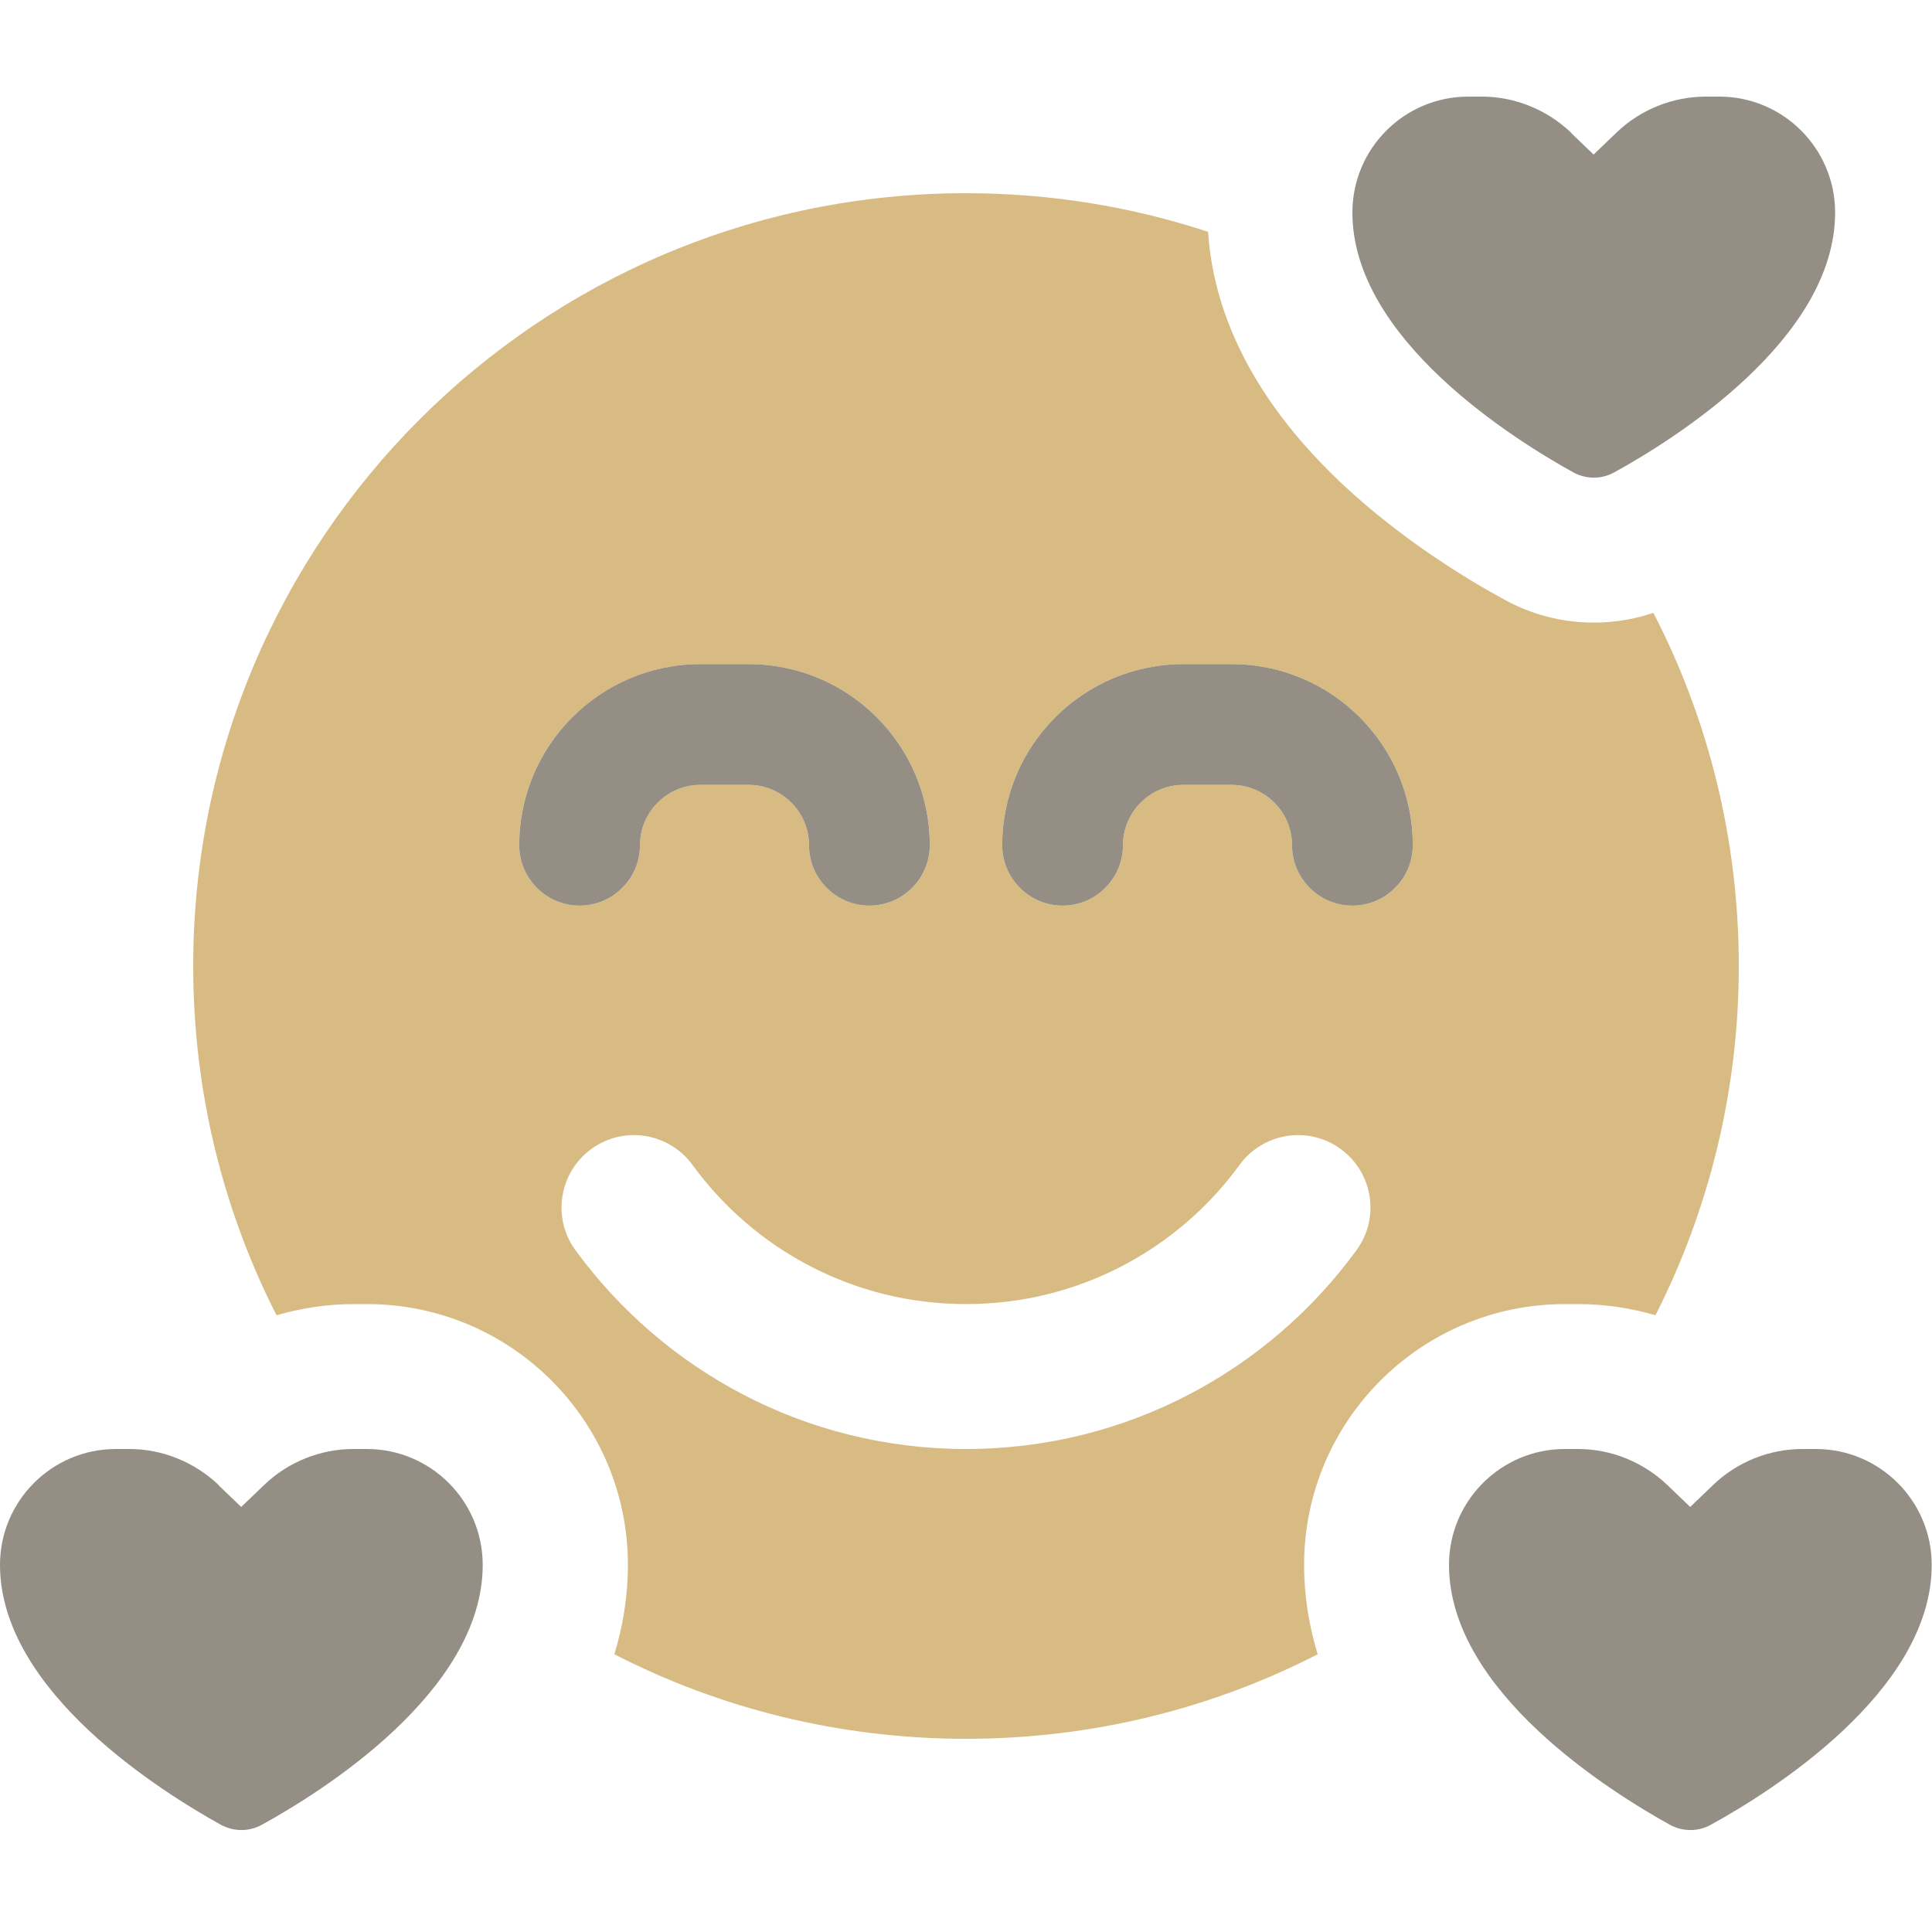 <svg width="40" height="40" viewBox="0 0 40 40" fill="none" xmlns="http://www.w3.org/2000/svg">
<path d="M4 20C4 22.6 4.619 25.056 5.725 27.231C6.244 27.081 6.781 27 7.325 27H7.6C10.581 27 13 29.419 13 32.4C13 33.062 12.894 33.681 12.719 34.25C14.9 35.369 17.375 36 20 36C22.625 36 25.1 35.369 27.281 34.25C27.106 33.675 27 33.062 27 32.4C27 29.419 29.419 27 32.4 27H32.675C33.225 27 33.763 27.081 34.275 27.231C35.375 25.062 36 22.6 36 20C36 17.363 35.362 14.875 34.231 12.688C33.212 13.031 32.087 12.938 31.131 12.406C30.431 12.025 29.038 11.194 27.781 10.012C26.675 8.969 25.169 7.188 25.012 4.8C23.438 4.281 21.75 4 20 4C11.162 4 4 11.162 4 20ZM10.75 17.5C10.75 15.431 12.431 13.75 14.5 13.75H15.5C17.569 13.75 19.25 15.431 19.25 17.5C19.25 18.188 18.688 18.75 18 18.75C17.312 18.75 16.75 18.188 16.75 17.5C16.75 16.812 16.188 16.25 15.5 16.25H14.5C13.812 16.25 13.25 16.812 13.25 17.5C13.25 18.188 12.688 18.75 12 18.75C11.312 18.75 10.75 18.188 10.75 17.5ZM11.912 25.881C11.425 25.212 11.575 24.275 12.244 23.788C12.912 23.3 13.85 23.45 14.338 24.119C15.613 25.869 17.675 27 20 27C22.325 27 24.387 25.869 25.663 24.119C26.15 23.45 27.087 23.3 27.756 23.788C28.425 24.275 28.575 25.212 28.087 25.881C26.269 28.375 23.325 30 20 30C16.675 30 13.731 28.375 11.912 25.881ZM20.75 17.5C20.75 15.431 22.431 13.75 24.5 13.75H25.5C27.569 13.75 29.25 15.431 29.25 17.5C29.25 18.188 28.688 18.75 28 18.75C27.312 18.75 26.75 18.188 26.75 17.5C26.75 16.812 26.188 16.25 25.5 16.25H24.5C23.812 16.25 23.25 16.812 23.25 17.5C23.25 18.188 22.688 18.75 22 18.75C21.312 18.75 20.75 18.188 20.75 17.5Z" fill="#D8BB83"/>
<path d="M32.525 2.744C32.025 2.269 31.363 2 30.675 2H30.4C29.075 2 28 3.075 28 4.4C28 7.025 31.369 9.113 32.575 9.781C32.844 9.925 33.156 9.925 33.419 9.781C34.625 9.119 37.994 7.031 37.994 4.4C37.994 3.075 36.919 2 35.594 2H35.319C34.631 2 33.962 2.269 33.469 2.744L32.994 3.2L32.519 2.744H32.525ZM14.5 16.25H15.5C16.188 16.25 16.75 16.812 16.75 17.5C16.75 18.188 17.312 18.75 18 18.75C18.688 18.75 19.25 18.188 19.25 17.5C19.25 15.431 17.569 13.75 15.5 13.75H14.5C12.431 13.75 10.75 15.431 10.75 17.5C10.75 18.188 11.312 18.75 12 18.75C12.688 18.75 13.25 18.188 13.25 17.5C13.25 16.812 13.812 16.25 14.5 16.25ZM24.5 16.25H25.5C26.188 16.25 26.75 16.812 26.75 17.5C26.75 18.188 27.312 18.75 28 18.75C28.688 18.75 29.25 18.188 29.25 17.5C29.25 15.431 27.569 13.75 25.5 13.75H24.5C22.431 13.75 20.75 15.431 20.75 17.5C20.75 18.188 21.312 18.75 22 18.75C22.688 18.75 23.25 18.188 23.25 17.5C23.25 16.812 23.812 16.25 24.5 16.25ZM4.525 30.744C4.025 30.269 3.362 30 2.675 30H2.4C1.075 30 0 31.075 0 32.4C0 35.025 3.369 37.112 4.575 37.781C4.844 37.925 5.156 37.925 5.419 37.781C6.625 37.119 9.994 35.031 9.994 32.4C9.994 31.075 8.919 30 7.594 30H7.319C6.631 30 5.963 30.269 5.469 30.744L4.994 31.2L4.519 30.744H4.525ZM32.675 30H32.4C31.075 30 30 31.075 30 32.4C30 35.025 33.369 37.112 34.575 37.781C34.844 37.925 35.156 37.925 35.419 37.781C36.625 37.119 39.994 35.031 39.994 32.4C39.994 31.075 38.919 30 37.594 30H37.319C36.631 30 35.962 30.269 35.469 30.744L34.994 31.2L34.519 30.744C34.019 30.269 33.356 30 32.669 30H32.675Z" fill="#948E85"/>
</svg>
